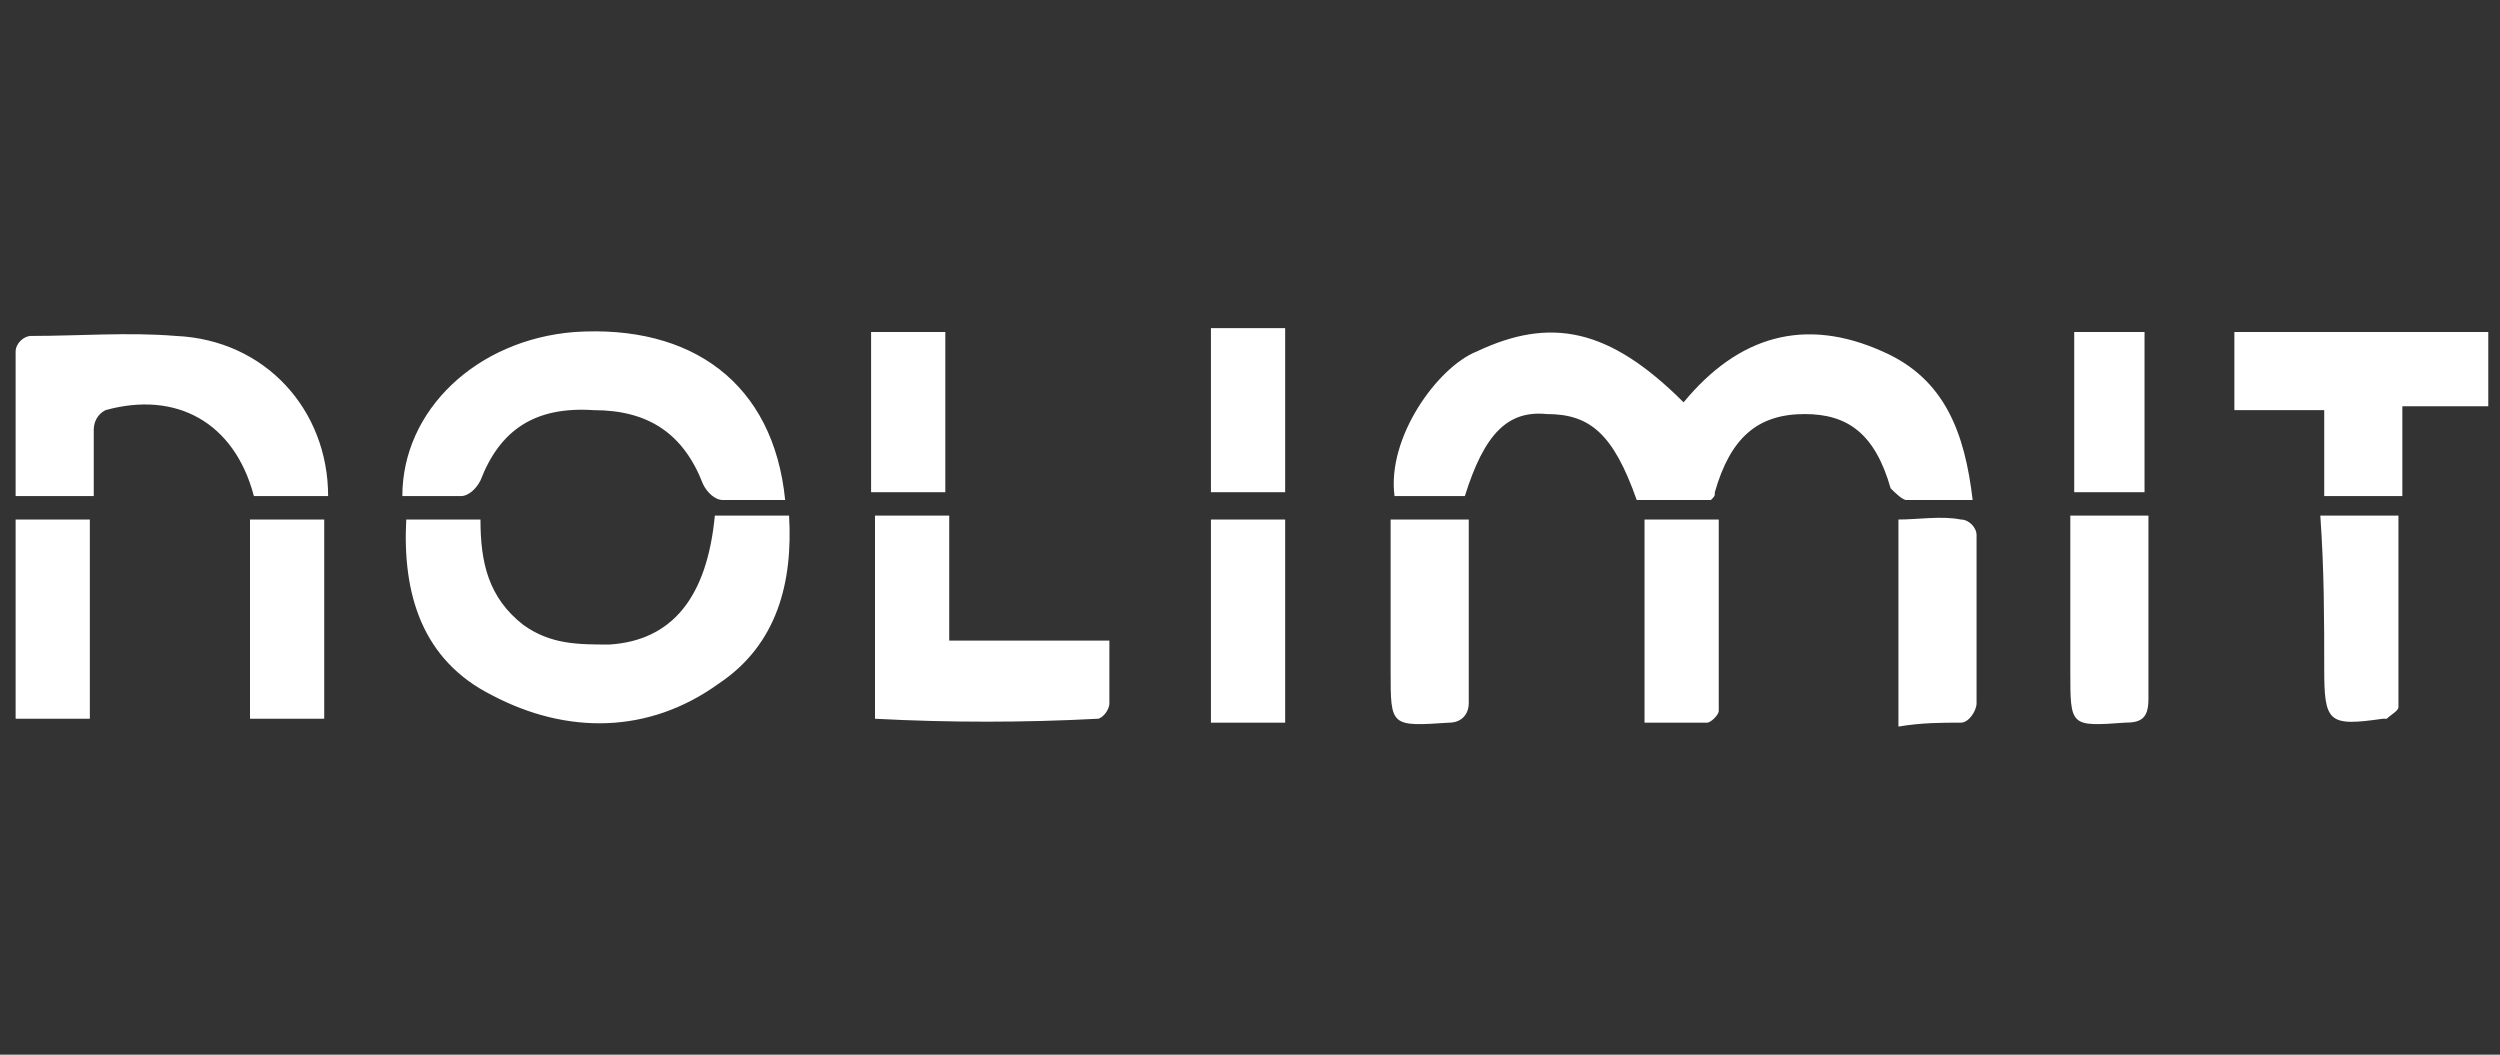 <?xml version="1.0" encoding="utf-8"?>
<!-- Generator: Adobe Illustrator 28.1.0, SVG Export Plug-In . SVG Version: 6.00 Build 0)  -->
<svg version="1.1" id="Layer_1" xmlns="http://www.w3.org/2000/svg" xmlns:xlink="http://www.w3.org/1999/xlink" x="0px" y="0px"
	 viewBox="0 0 64 27" style="enable-background:new 0 0 64 27;" xml:space="preserve">
<rect x="0" y="0" width="64" height="27" fill="#333333" stroke="none"/>
<style type="text/css">
	.st0{fill:#FFFFFF;}
</style>
<path class="st0" d="M37.5,12.7c-0.6,0-1.2,0-1.8,0c-0.2-1.5,1.1-3.3,2.1-3.7c1.9-0.9,3.4-0.6,5.3,1.3c1.4-1.7,3.1-2.2,5.1-1.3
	c1.6,0.7,2.1,2.1,2.3,3.8c-0.6,0-1.1,0-1.7,0c-0.1,0-0.3-0.2-0.4-0.3c-0.4-1.4-1.1-1.9-2.2-1.9c-1.2,0-1.9,0.6-2.3,2
	c0,0.1,0,0.1-0.1,0.2c-0.6,0-1.2,0-1.9,0c-0.6-1.7-1.2-2.2-2.3-2.2C38.6,10.5,38,11.1,37.5,12.7z M12.6,17.8c1.9,1,4,1,5.8-0.3
	c1.5-1,1.9-2.6,1.8-4.3c-0.4,0-0.7,0-1,0s-0.6,0-0.9,0c-0.2,2.1-1.1,3.2-2.7,3.3c-0.8,0-1.5,0-2.2-0.5c-0.9-0.7-1.1-1.6-1.1-2.7
	c-0.7,0-1.3,0-1.9,0C10.3,15.2,10.8,16.9,12.6,17.8z M14.7,8.5c-2.5,0.2-4.4,2-4.4,4.2c0.5,0,1,0,1.5,0c0.2,0,0.4-0.2,0.5-0.4
	c0.5-1.3,1.4-1.9,2.9-1.8c1.4,0,2.3,0.6,2.8,1.9c0.1,0.2,0.3,0.4,0.5,0.4c0.5,0,1,0,1.6,0C19.8,9.8,17.7,8.3,14.7,8.5z M4.5,8.6
	c-1.2-0.1-2.5,0-3.7,0C0.6,8.6,0.4,8.8,0.4,9c0,1.2,0,2.5,0,3.7c0.7,0,1.3,0,2,0c0-0.6,0-1.2,0-1.7c0-0.2,0.1-0.4,0.3-0.5
	C4.5,10,6,10.8,6.5,12.7c0.6,0,1.2,0,1.9,0C8.4,10.5,6.8,8.7,4.5,8.6z M28.1,18.4c0.1,0,0.3-0.2,0.3-0.4c0-0.5,0-1,0-1.6
	c-1.4,0-2.7,0-4.1,0c0-1.1,0-2.2,0-3.2c-0.7,0-1.3,0-1.9,0c0,1.7,0,3.4,0,5.2C24.3,18.5,26.2,18.5,28.1,18.4z M61.5,10.4
	c0.8,0,1.5,0,2.2,0c0-0.7,0-1.3,0-1.9c-2.2,0-4.3,0-6.5,0c0,0.7,0,1.3,0,2c0.8,0,1.5,0,2.3,0c0,0.8,0,1.5,0,2.2c0.7,0,1.3,0,2,0
	C61.5,11.9,61.5,11.2,61.5,10.4z M2.3,18.4c0-1.7,0-3.4,0-5.1c-0.7,0-1.3,0-1.9,0c0,1.7,0,3.4,0,5.1C1.1,18.4,1.7,18.4,2.3,18.4z
	 M6.4,18.4c0.7,0,1.3,0,1.9,0c0-1.8,0-3.4,0-5.1c-0.6,0-1.2,0-1.9,0C6.4,15,6.4,16.7,6.4,18.4z M32.9,13.3c-0.7,0-1.3,0-1.9,0
	c0,1.7,0,3.4,0,5.2c0.6,0,1.2,0,1.9,0C32.9,16.6,32.9,14.9,32.9,13.3z M35.6,17.2c0,1.4,0,1.4,1.5,1.3c0.3,0,0.5-0.2,0.5-0.5
	c0-0.9,0-1.9,0-2.8c0-0.6,0-1.3,0-1.9c-0.7,0-1.3,0-2,0C35.6,14.6,35.6,15.9,35.6,17.2z M42.1,18.5c0.6,0,1.1,0,1.6,0
	c0.1,0,0.3-0.2,0.3-0.3c0-1.6,0-3.3,0-4.9c-0.7,0-1.3,0-1.9,0C42.1,15,42.1,16.7,42.1,18.5z M59.5,17.1c0,1.4,0.1,1.5,1.5,1.3h0.1
	c0.1-0.1,0.3-0.2,0.3-0.3c0-1.6,0-3.2,0-4.9c-0.7,0-1.3,0-2,0C59.5,14.6,59.5,15.9,59.5,17.1z M50.2,18.5c0.2,0,0.4-0.3,0.4-0.5
	c0-1.4,0-2.9,0-4.3c0-0.2-0.2-0.4-0.4-0.4c-0.5-0.1-1.1,0-1.6,0c0,1.8,0,3.4,0,5.3C49.2,18.5,49.7,18.5,50.2,18.5z M53,17.2
	c0,1.4,0,1.4,1.4,1.3c0.4,0,0.6-0.1,0.6-0.6c0-1.1,0-2.2,0-3.3c0-0.5,0-0.9,0-1.4c-0.7,0-1.3,0-2,0C53,14.6,53,15.9,53,17.2z
	 M31,12.6c0.6,0,1.2,0,1.9,0c0-1.4,0-2.8,0-4.2c-0.6,0-1.2,0-1.9,0C31,9.9,31,11.3,31,12.6z M24.2,12.6c0-1.4,0-2.8,0-4.1
	c-0.6,0-1.2,0-1.9,0c0,1.4,0,2.7,0,4.1C23,12.6,23.6,12.6,24.2,12.6z M54.9,8.5c-0.7,0-1.2,0-1.8,0c0,1.4,0,2.8,0,4.1
	c0.6,0,1.2,0,1.8,0C54.9,11.2,54.9,9.9,54.9,8.5z"/>
</svg>
